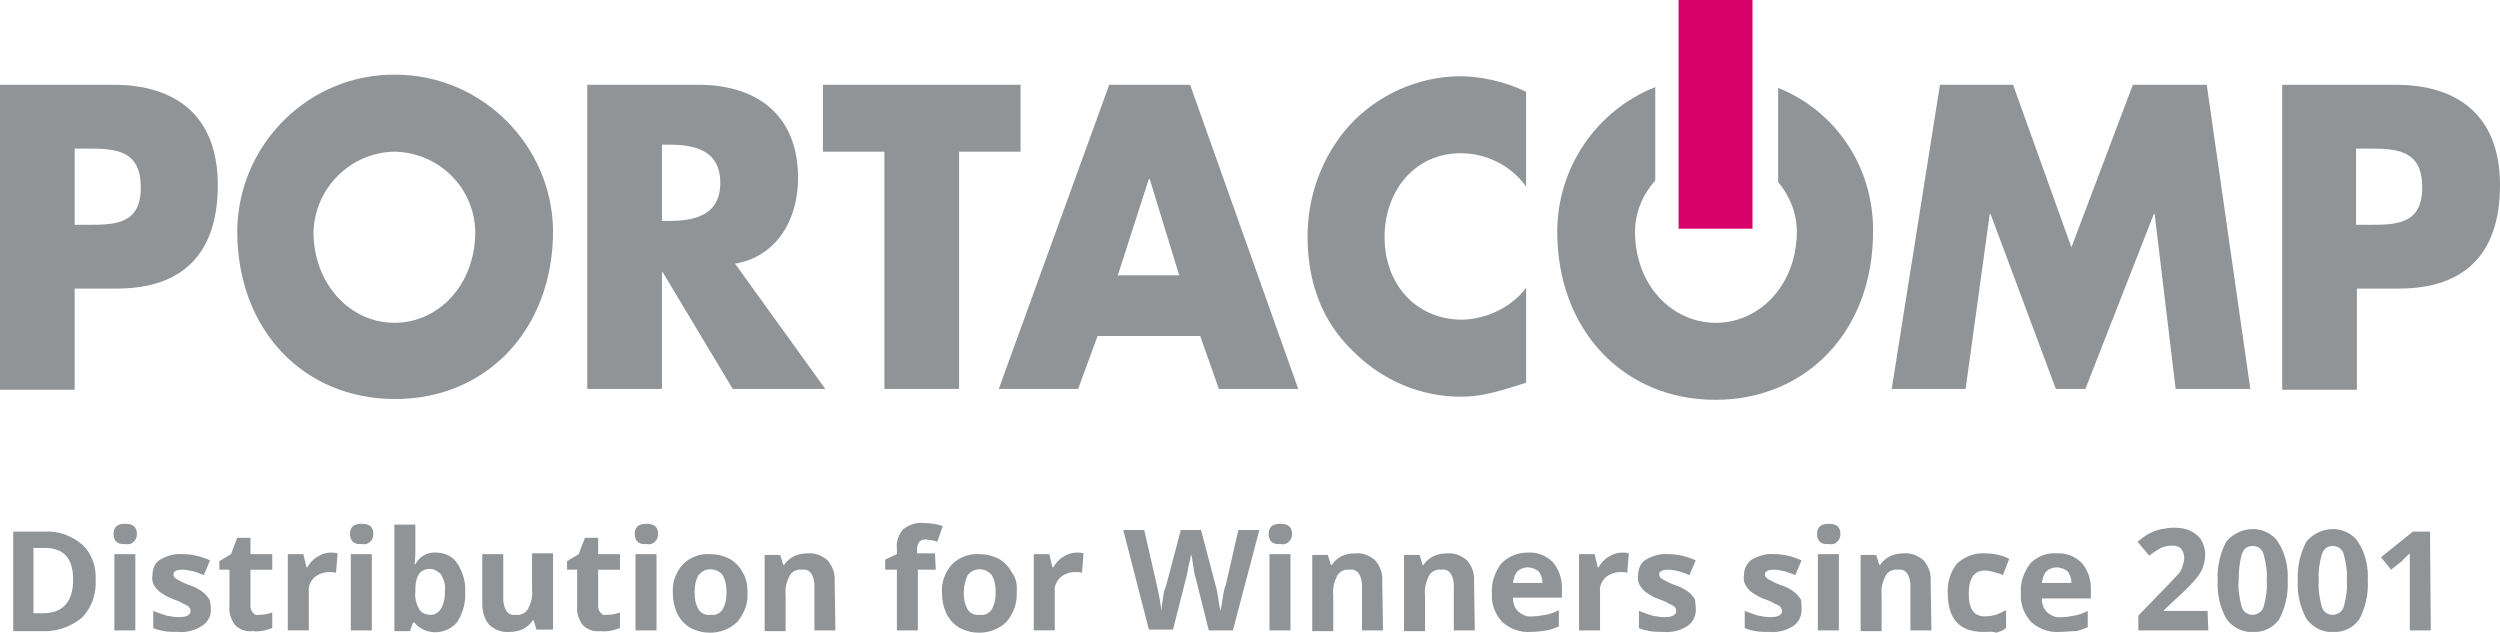 <?xml version="1.0" encoding="UTF-8"?>
<svg id="uuid-86da88dd-5ac6-467f-9e33-dc08b7ea8668" data-name="Ebene 1" xmlns="http://www.w3.org/2000/svg" viewBox="0 0 321.4 81.34">
  <defs>
    <style>
      .uuid-33b5492d-0754-4680-a05b-8bfdcc888c02 {
        fill: #d8006b;
      }

      .uuid-33b5492d-0754-4680-a05b-8bfdcc888c02, .uuid-19b772c4-0bdc-4176-91bd-5c49a7f144eb {
        stroke-width: 0px;
      }

      .uuid-19b772c4-0bdc-4176-91bd-5c49a7f144eb {
        fill: #909497;
      }
    </style>
  </defs>
  <g id="uuid-57a9660b-d557-498c-9221-9d12d6981f20" data-name="Gruppe 203">
    <path id="uuid-20dbaf89-3198-4997-af2f-964328dcdd63" data-name="Pfad 13320" class="uuid-19b772c4-0bdc-4176-91bd-5c49a7f144eb" d="m12.3,74.54c.1,1.8-.5,3.6-1.8,4.9-1.5,1.2-3.3,1.8-5.2,1.7H1.7v-12.8h4c1.8-.1,3.5.5,4.9,1.7,1.1,1,1.8,2.7,1.7,4.5Zm-2.9,0c0-2.8-1.2-4.1-3.7-4.1h-1.4v8.4h1.2c2.6,0,3.9-1.5,3.9-4.3Zm5.2-5.9c0-.9.5-1.3,1.5-1.3s1.5.4,1.5,1.3c0,.4-.1.7-.4,1-.3.3-.7.4-1.1.3-1,.1-1.5-.4-1.5-1.3h0Zm2.8,12.4h-2.7v-9.8h2.7v9.8Zm9.7-2.9c.1.9-.3,1.8-1.1,2.3-.9.6-2,.9-3.1.8-.6,0-1.2,0-1.8-.1-.5-.1-1-.2-1.4-.4v-2.2c.5.2,1.1.4,1.7.6.5.1,1.1.2,1.6.2,1,0,1.5-.3,1.5-.8,0-.2-.1-.4-.2-.5-.2-.2-.4-.3-.7-.4-.3-.2-.7-.4-1.3-.6-.6-.2-1.1-.5-1.7-.9-.3-.2-.6-.6-.8-.9-.2-.4-.3-.8-.2-1.3,0-.8.3-1.6,1-2,.9-.5,1.9-.8,2.9-.7,1.2,0,2.4.3,3.5.8l-.8,1.9c-.5-.2-1-.4-1.4-.5s-.9-.2-1.3-.2c-.8,0-1.2.2-1.2.6,0,.3.2.5.4.6.5.3,1.1.6,1.7.8.6.2,1.2.5,1.7.9.3.2.6.6.8.9.1.2.2.7.2,1.1Zm6.2.9c.6,0,1.1-.1,1.7-.3v2c-.8.3-1.6.5-2.5.4-.9.1-1.7-.2-2.3-.8-.5-.7-.8-1.6-.7-2.4v-4.7h-1.3v-1.1l1.5-.9.8-2.1h1.7v2.1h2.8v2h-2.8v4.7c0,.3.1.6.3.8.2.3.5.4.8.3h0Zm9.2-8c.3,0,.6,0,.9.1l-.2,2.5c-.3-.1-.5-.1-.8-.1-.7,0-1.4.2-2,.7-.5.5-.8,1.2-.7,1.8v5h-2.7v-9.8h2l.4,1.7h.1c.3-.5.7-1,1.2-1.3.6-.4,1.2-.6,1.8-.6h0Zm2.5-2.4c0-.9.5-1.3,1.5-1.3s1.5.4,1.5,1.3c0,.4-.1.7-.4,1-.3.3-.7.4-1.1.3-1,.1-1.5-.4-1.5-1.3h0Zm2.8,12.4h-2.7v-9.8h2.7v9.8Zm8.3-10c1.1,0,2.1.5,2.7,1.4.7,1.1,1.1,2.4,1,3.7.1,1.3-.3,2.7-1,3.8-1.2,1.5-3.5,1.8-5,.6-.2-.1-.3-.3-.5-.5h-.2l-.4,1.1h-2v-13.7h2.7v3.2c0,.4,0,1.1-.1,1.9h.1c.5-1,1.6-1.6,2.7-1.5Zm-.8,2.1c-.6,0-1.1.2-1.4.6-.4.6-.5,1.3-.5,2v.3c-.1.8.1,1.6.5,2.3.3.5.9.7,1.5.7.5,0,1-.3,1.3-.8.4-.7.5-1.4.5-2.2.1-.8-.1-1.5-.5-2.2-.4-.4-.9-.7-1.4-.7Zm13.7,7.9l-.4-1.3h-.1c-.3.5-.7.8-1.2,1.1-.6.3-1.2.4-1.8.4-1,.1-1.9-.3-2.6-.9-.6-.7-.9-1.7-.9-2.7v-6.4h2.7v5.7c0,.6.1,1.1.4,1.6.3.4.7.6,1.2.5.6.1,1.3-.2,1.6-.8.4-.8.6-1.6.5-2.5v-4.6h2.7v9.8h-2.1v.1Zm9-2c.6,0,1.1-.1,1.7-.3v2c-.8.3-1.6.5-2.5.4-.9.1-1.7-.2-2.3-.8-.5-.7-.8-1.6-.7-2.4v-4.7h-1.3v-1.1l1.5-.9.8-2.1h1.7v2.1h2.8v2h-2.8v4.7c0,.3.1.6.3.8.2.3.5.4.8.3h0Zm3.6-10.4c0-.9.5-1.3,1.5-1.3s1.5.4,1.5,1.3c0,.4-.1.7-.4,1-.3.3-.7.4-1.1.3-1,.1-1.5-.4-1.5-1.3h0Zm2.8,12.4h-2.7v-9.8h2.7v9.8Zm4.9-4.9c0,.8.1,1.5.5,2.2.3.5.9.8,1.6.7.6.1,1.2-.2,1.5-.7.4-.7.5-1.4.5-2.2s-.1-1.5-.5-2.2c-.7-.9-2-1-2.8-.3-.1.1-.2.2-.3.3-.4.7-.5,1.4-.5,2.2Zm6.8,0c.1,1.4-.4,2.7-1.3,3.8-.9.9-2.2,1.4-3.5,1.4-.9,0-1.7-.2-2.5-.6-.7-.4-1.3-1-1.7-1.8s-.6-1.8-.6-2.7c-.1-1.4.4-2.7,1.3-3.7.9-.9,2.2-1.4,3.5-1.3.9,0,1.7.2,2.5.6.7.4,1.3,1,1.7,1.8.4.6.6,1.5.6,2.5Zm11.3,4.9h-2.7v-5.7c0-.6-.1-1.1-.4-1.6-.3-.4-.7-.6-1.2-.5-.6-.1-1.3.2-1.6.8-.4.8-.6,1.6-.5,2.5v4.6h-2.7v-9.8h2l.4,1.3h.1c.3-.5.7-.8,1.2-1.1.6-.3,1.2-.4,1.8-.4,1-.1,1.9.3,2.6.9.6.7,1,1.7.9,2.7l.1,6.3Zm12.9-7.8h-2.3v7.8h-2.7v-7.8h-1.5v-1.3l1.5-.7v-.7c-.1-.9.2-1.8.8-2.5.8-.6,1.7-.9,2.6-.8.8,0,1.7.1,2.5.4l-.7,2c-.5-.2-1-.2-1.5-.3-.3,0-.6.1-.8.3-.2.3-.3.6-.3.9v.6h2.3l.1,2.1Zm3.6,2.9c0,.8.1,1.5.5,2.2.3.5.9.8,1.6.7.6.1,1.2-.2,1.5-.7.4-.7.5-1.4.5-2.2s-.1-1.5-.5-2.2c-.7-.9-2-1-2.8-.3-.1.1-.2.2-.3.3-.3.7-.5,1.4-.5,2.2h0Zm6.8,0c.1,1.4-.4,2.7-1.3,3.8-.9.9-2.2,1.4-3.5,1.4-.9,0-1.7-.2-2.5-.6-.7-.4-1.3-1-1.7-1.8s-.6-1.8-.6-2.7c-.1-1.4.4-2.7,1.3-3.7.9-.9,2.2-1.4,3.5-1.3.9,0,1.7.2,2.5.6.7.4,1.3,1,1.7,1.8.5.6.7,1.5.6,2.5h0Zm7.7-5.1c.3,0,.6,0,.9.1l-.2,2.5c-.3-.1-.5-.1-.8-.1-.7,0-1.4.2-2,.7-.5.5-.8,1.2-.7,1.8v5h-2.7v-9.8h2l.4,1.7h.1c.3-.5.7-1,1.2-1.3.6-.4,1.2-.6,1.8-.6h0Zm20.1,10h-3.1l-1.7-6.8c-.1-.2-.2-.7-.3-1.5s-.2-1.3-.3-1.5c0,.3-.1.8-.3,1.5-.1.7-.2,1.2-.3,1.5l-1.7,6.7h-3.1l-3.3-12.8h2.7l1.6,7c.3,1.3.5,2.4.6,3.4,0-.3.1-.9.2-1.6.1-.7.2-1.2.4-1.6l1.9-7.2h2.6l1.9,7.2c.1.3.2.8.3,1.5.1.7.2,1.2.3,1.7.1-.5.2-1,.3-1.7.1-.7.2-1.2.4-1.7l1.6-7h2.7l-3.4,12.9Zm4.6-12.4c0-.9.5-1.3,1.5-1.3s1.5.4,1.5,1.3c0,.4-.1.7-.4,1s-.7.4-1.1.3c-1,.1-1.5-.4-1.5-1.3h0Zm2.8,12.4h-2.7v-9.8h2.7v9.8Zm11.9,0h-2.7v-5.7c0-.6-.1-1.1-.4-1.6-.3-.4-.7-.6-1.2-.5-.6-.1-1.3.2-1.6.8-.4.8-.6,1.6-.5,2.5v4.6h-2.7v-9.8h2l.4,1.3h.1c.3-.5.7-.8,1.2-1.1.6-.3,1.2-.4,1.8-.4,1-.1,1.9.3,2.6.9.6.7,1,1.7.9,2.7l.1,6.3Zm11.8,0h-2.7v-5.7c0-.6-.1-1.1-.4-1.6-.3-.4-.7-.6-1.2-.5-.6-.1-1.3.2-1.6.8-.4.8-.6,1.6-.5,2.5v4.6h-2.7v-9.8h2l.4,1.3h.1c.3-.5.7-.8,1.2-1.1.6-.3,1.2-.4,1.8-.4,1-.1,1.9.3,2.6.9.6.7,1,1.7.9,2.7l.1,6.3Zm6.8-8.1c-.5,0-1,.2-1.3.5-.4.4-.5,1-.6,1.5h3.8c0-.6-.2-1.1-.5-1.5-.4-.3-.9-.5-1.4-.5Zm.4,8.3c-1.4.1-2.7-.4-3.7-1.3-.9-1-1.4-2.3-1.3-3.7-.1-1.4.4-2.7,1.2-3.8.9-.9,2.1-1.4,3.4-1.4,1.2-.1,2.4.4,3.2,1.2.8.9,1.2,2.1,1.2,3.3v1.3h-6.3c0,.7.2,1.3.7,1.8.5.4,1.1.7,1.8.6.6,0,1.1-.1,1.7-.2.6-.1,1.1-.3,1.7-.6v2.1c-.5.2-1,.4-1.5.5-.8.1-1.4.2-2.1.2h0Zm11.7-10.2c.3,0,.6,0,.9.1l-.2,2.5c-.3-.1-.5-.1-.8-.1-.7,0-1.4.2-2,.7-.5.5-.8,1.2-.7,1.8v5h-2.7v-9.8h2l.4,1.7h.1c.3-.5.7-1,1.2-1.3.6-.4,1.2-.6,1.8-.6Zm9.5,7.1c.1.9-.3,1.8-1,2.3-.9.6-2,.9-3.1.8-.6,0-1.2,0-1.8-.1-.5-.1-1-.2-1.4-.4v-2.2c.5.2,1.1.4,1.7.6.5.1,1.1.2,1.6.2,1,0,1.5-.3,1.5-.8,0-.2-.1-.4-.2-.5-.2-.2-.4-.3-.7-.4-.3-.2-.7-.4-1.3-.6-.6-.2-1.1-.5-1.7-.9-.3-.2-.6-.6-.8-.9-.2-.4-.3-.8-.2-1.3,0-.8.3-1.6,1-2,.9-.5,1.9-.8,2.9-.7,1.2,0,2.4.3,3.5.8l-.8,1.9c-.5-.2-1-.4-1.4-.5s-.9-.2-1.3-.2c-.8,0-1.2.2-1.2.6,0,.3.2.5.4.6.5.3,1.1.6,1.7.8s1.2.5,1.7.9c.3.2.6.6.8.9,0,.2.1.7.1,1.1Zm13.6,0c.1.9-.3,1.8-1,2.3-.9.6-2,.9-3.1.8-.6,0-1.2,0-1.8-.1-.5-.1-1-.2-1.4-.4v-2.2c.5.2,1.1.4,1.7.6.5.1,1.1.2,1.6.2,1,0,1.5-.3,1.5-.8,0-.2-.1-.4-.2-.5-.2-.2-.4-.3-.7-.4-.3-.2-.7-.4-1.3-.6-.6-.2-1.1-.5-1.7-.9-.3-.2-.6-.6-.8-.9-.2-.4-.3-.8-.2-1.3,0-.8.4-1.6,1-2,.9-.5,1.9-.8,2.9-.7,1.2,0,2.4.3,3.5.8l-.8,1.9c-.5-.2-1-.4-1.4-.5s-.9-.2-1.3-.2c-.8,0-1.2.2-1.2.6,0,.3.2.5.4.6.5.3,1.1.6,1.7.8s1.2.5,1.7.9c.3.2.6.6.8.9.1.2.1.7.1,1.1Zm2-9.5c0-.9.5-1.3,1.5-1.3s1.5.4,1.5,1.3c0,.4-.1.7-.4,1s-.7.4-1.1.3c-1,.1-1.5-.4-1.5-1.3h0Zm2.8,12.4h-2.7v-9.8h2.7v9.8Zm11.9,0h-2.7v-5.7c0-.6-.1-1.1-.4-1.6-.3-.4-.7-.6-1.2-.5-.6-.1-1.3.2-1.6.8-.4.8-.6,1.6-.5,2.5v4.6h-2.7v-9.8h2l.4,1.3h.1c.3-.5.7-.8,1.2-1.1.6-.3,1.2-.4,1.8-.4,1-.1,1.9.3,2.6.9.6.7,1,1.7.9,2.7l.1,6.3Zm6.7.2c-3.1,0-4.6-1.7-4.6-5-.1-1.4.4-2.8,1.2-3.8,1-.9,2.3-1.4,3.6-1.3,1.1,0,2.1.2,3.1.7l-.8,2.1c-.4-.2-.8-.3-1.2-.4-.4-.1-.7-.2-1.1-.2-1.4,0-2.1,1-2.1,3s.7,2.9,2.1,2.9c.5,0,1-.1,1.4-.2.5-.2.9-.4,1.3-.6v2.3c-.4.3-.8.5-1.3.6-.4-.2-1-.1-1.6-.1Zm9.4-8.3c-.5,0-1,.2-1.3.5-.4.4-.5,1-.6,1.5h3.8c0-.6-.2-1.1-.5-1.5-.4-.3-.9-.5-1.4-.5h0Zm.4,8.3c-1.4.1-2.7-.4-3.7-1.3-.9-1-1.4-2.3-1.3-3.7-.1-1.4.4-2.7,1.2-3.8.9-.9,2.1-1.4,3.4-1.3,1.2-.1,2.4.4,3.2,1.2.8.9,1.2,2.1,1.2,3.3v1.3h-6.3c0,.7.2,1.3.7,1.8.5.4,1.1.7,1.8.6.6,0,1.1-.1,1.7-.2.6-.1,1.1-.3,1.7-.6v2.1c-.5.2-1,.4-1.5.5-.8,0-1.5.1-2.1.1Zm19.1-.2h-9v-1.9l3.2-3.3c1-1,1.6-1.7,1.9-2s.5-.7.6-1.1c.1-.3.2-.7.2-1,0-.4-.1-.8-.4-1.2-.3-.3-.7-.4-1.1-.4-.5,0-1,.1-1.5.3-.5.3-1,.6-1.5,1l-1.5-1.8c.5-.4,1-.8,1.6-1.1.4-.2.9-.4,1.4-.5s1.1-.2,1.7-.2c.7,0,1.5.1,2.1.4s1.1.7,1.4,1.2.5,1.2.5,1.8-.1,1.1-.3,1.7c-.2.6-.6,1.1-1,1.6-.7.8-1.5,1.6-2.3,2.3l-1.7,1.6v.1h5.6l.1,2.5Zm10.2-6.4c.1,1.7-.3,3.5-1.1,5-.8,1.1-2.1,1.7-3.4,1.6-1.3.1-2.6-.6-3.4-1.7-.8-1.5-1.2-3.2-1.1-4.9-.1-1.7.3-3.5,1.1-5,1.5-1.8,4.2-2.2,6-.7.3.2.5.5.7.8.9,1.4,1.3,3.2,1.2,4.9h0Zm-6.3,0c-.1,1.1.1,2.3.4,3.4.2.6.7,1,1.4,1,.6,0,1.2-.4,1.4-1,.3-1.1.5-2.2.4-3.4.1-1.1-.1-2.3-.4-3.4-.2-.8-1-1.2-1.8-1-.5.1-.8.5-1,1-.3,1.1-.4,2.2-.4,3.4h0Zm16.6,0c.1,1.7-.3,3.5-1.1,5-.8,1.1-2.1,1.7-3.4,1.6-1.3.1-2.6-.6-3.4-1.7-.8-1.5-1.2-3.2-1.1-4.9-.1-1.7.3-3.5,1.1-5,1.5-1.8,4.2-2.2,6-.7.3.2.5.5.7.8.9,1.4,1.3,3.2,1.2,4.9h0Zm-6.3,0c-.1,1.1.1,2.3.4,3.4.2.6.7,1,1.4,1,.6,0,1.2-.4,1.4-1,.3-1.1.5-2.2.4-3.4.1-1.1-.1-2.3-.4-3.4-.2-.8-1-1.2-1.8-1-.5.1-.8.5-1,1-.3,1.1-.5,2.2-.4,3.4h0Zm14.4,6.4h-2.7v-9.9c-.5.5-.8.7-.9.9l-1.5,1.2-1.3-1.6,4.1-3.3h2.2l.1,12.7Z"/>
    <g id="uuid-1421caad-eb2b-42a3-a181-fdbe7b2683ba" data-name="Gruppe 203-2">
      <path id="uuid-926e741e-e297-40f5-894b-6e2201d78280" data-name="Pfad 13311" class="uuid-19b772c4-0bdc-4176-91bd-5c49a7f144eb" d="m0,10.9h14.6c7.9,0,13.4,3.9,13.4,12.9s-4.7,13.3-13,13.3h-5.4v13H0V10.9Zm9.6,18h1.6c3.5,0,6.9,0,6.9-4.8s-3.2-5-6.9-5h-1.6v9.8Z"/>
      <path id="uuid-974867e8-7cf6-440a-a80f-a393d5454778" data-name="Pfad 13312" class="uuid-19b772c4-0bdc-4176-91bd-5c49a7f144eb" d="m71.1,29.7c0,12.6-8.5,21.6-20.3,21.6s-20.3-8.9-20.3-21.6c.1-11.2,9.3-20.3,20.5-20.1,11,.1,20,9.1,20.1,20.1m-30.8.1c0,6.7,4.7,11.7,10.4,11.7s10.4-4.9,10.4-11.7c-.1-5.7-4.7-10.2-10.4-10.3-5.6.1-10.2,4.6-10.4,10.3"/>
      <path id="uuid-5dbbca29-c8ea-40d6-a2cd-cdc910aac645" data-name="Pfad 13313" class="uuid-19b772c4-0bdc-4176-91bd-5c49a7f144eb" d="m106.1,50h-11.9l-9-15h-.1v15h-9.6V10.9h14.3c7.3,0,12.8,3.7,12.8,12,0,5.4-2.8,10.1-8.1,11l11.6,16.1Zm-21-21.6h.9c3.1,0,6.6-.6,6.6-4.9s-3.5-4.9-6.6-4.9h-.9v9.8Z"/>
      <path id="uuid-0d585d1b-a21a-4c37-b0ac-3afaaa3186ee" data-name="Pfad 13314" class="uuid-19b772c4-0bdc-4176-91bd-5c49a7f144eb" d="m123.3,50h-9.6v-30.5h-7.9v-8.6h25.4v8.6h-7.9v30.5Z"/>
      <path id="uuid-9b98ad09-3cff-4683-abdb-683fcb8ad21a" data-name="Pfad 13315" class="uuid-19b772c4-0bdc-4176-91bd-5c49a7f144eb" d="m141.1,43.2l-2.5,6.8h-10.2l14.2-39.1h10.4l13.9,39.1h-10.2l-2.4-6.8h-13.2Zm6.7-20.2h-.1l-4,12.4h7.9l-3.8-12.4Z"/>
      <path id="uuid-bb698512-6ef7-4f5f-89a8-d2bddf7c780d" data-name="Pfad 13316" class="uuid-19b772c4-0bdc-4176-91bd-5c49a7f144eb" d="m196.2,24c-1.9-2.7-5.1-4.3-8.4-4.3-5.9,0-9.8,4.8-9.8,10.8s4,10.6,10,10.6c3.2-.1,6.3-1.6,8.2-4.1v12.2c-3.2,1-5.5,1.8-8.4,1.8-5.2,0-10.1-2.1-13.8-5.8-4.1-3.9-5.9-9-5.9-14.8,0-5.3,1.9-10.4,5.4-14.3,3.6-3.9,8.7-6.2,14-6.3,3,0,6,.7,8.7,2v12.2Z"/>
      <path id="uuid-48694de8-74e0-4458-aca9-06aea893563d" data-name="Pfad 13317" class="uuid-19b772c4-0bdc-4176-91bd-5c49a7f144eb" d="m249.4,10.9h9.4l7.5,20.9,7.9-20.9h9.5l5.6,39.1h-9.6l-2.7-22.5h-.1l-8.8,22.5h-3.8l-8.4-22.5h-.1l-3.1,22.5h-9.5l6.2-39.1Z"/>
      <path id="uuid-a8fdaeeb-2c52-4ce4-bb99-dcf9d5b1ab1a" data-name="Pfad 13318" class="uuid-19b772c4-0bdc-4176-91bd-5c49a7f144eb" d="m293.3,10.9h14.7c7.9,0,13.4,3.9,13.4,12.9s-4.7,13.3-13,13.3h-5.4v13h-9.6V10.9h-.1Zm9.6,18h1.6c3.5,0,6.9,0,6.9-4.8s-3.2-5-6.9-5h-1.6v9.8Z"/>
      <path id="uuid-9cf3fdb9-2a36-485f-82fd-89d976052df7" data-name="Pfad 13319" class="uuid-19b772c4-0bdc-4176-91bd-5c49a7f144eb" d="m228.6,11.3v12.1c1.5,1.8,2.4,4,2.4,6.4,0,6.7-4.7,11.7-10.4,11.7s-10.4-4.9-10.4-11.7c0-2.5,1-4.8,2.6-6.6v-12c-7.6,3-12.6,10.4-12.6,18.6,0,12.6,8.5,21.6,20.3,21.6s20.3-8.9,20.3-21.6c.1-8.2-4.7-15.5-12.2-18.5"/>
      <rect id="uuid-bd16287d-9d2b-41ed-ac77-51a949f144ec" data-name="Rechteck 749" class="uuid-33b5492d-0754-4680-a05b-8bfdcc888c02" x="215.8" width="9.5" height="29.4"/>
    </g>
  </g>
</svg>